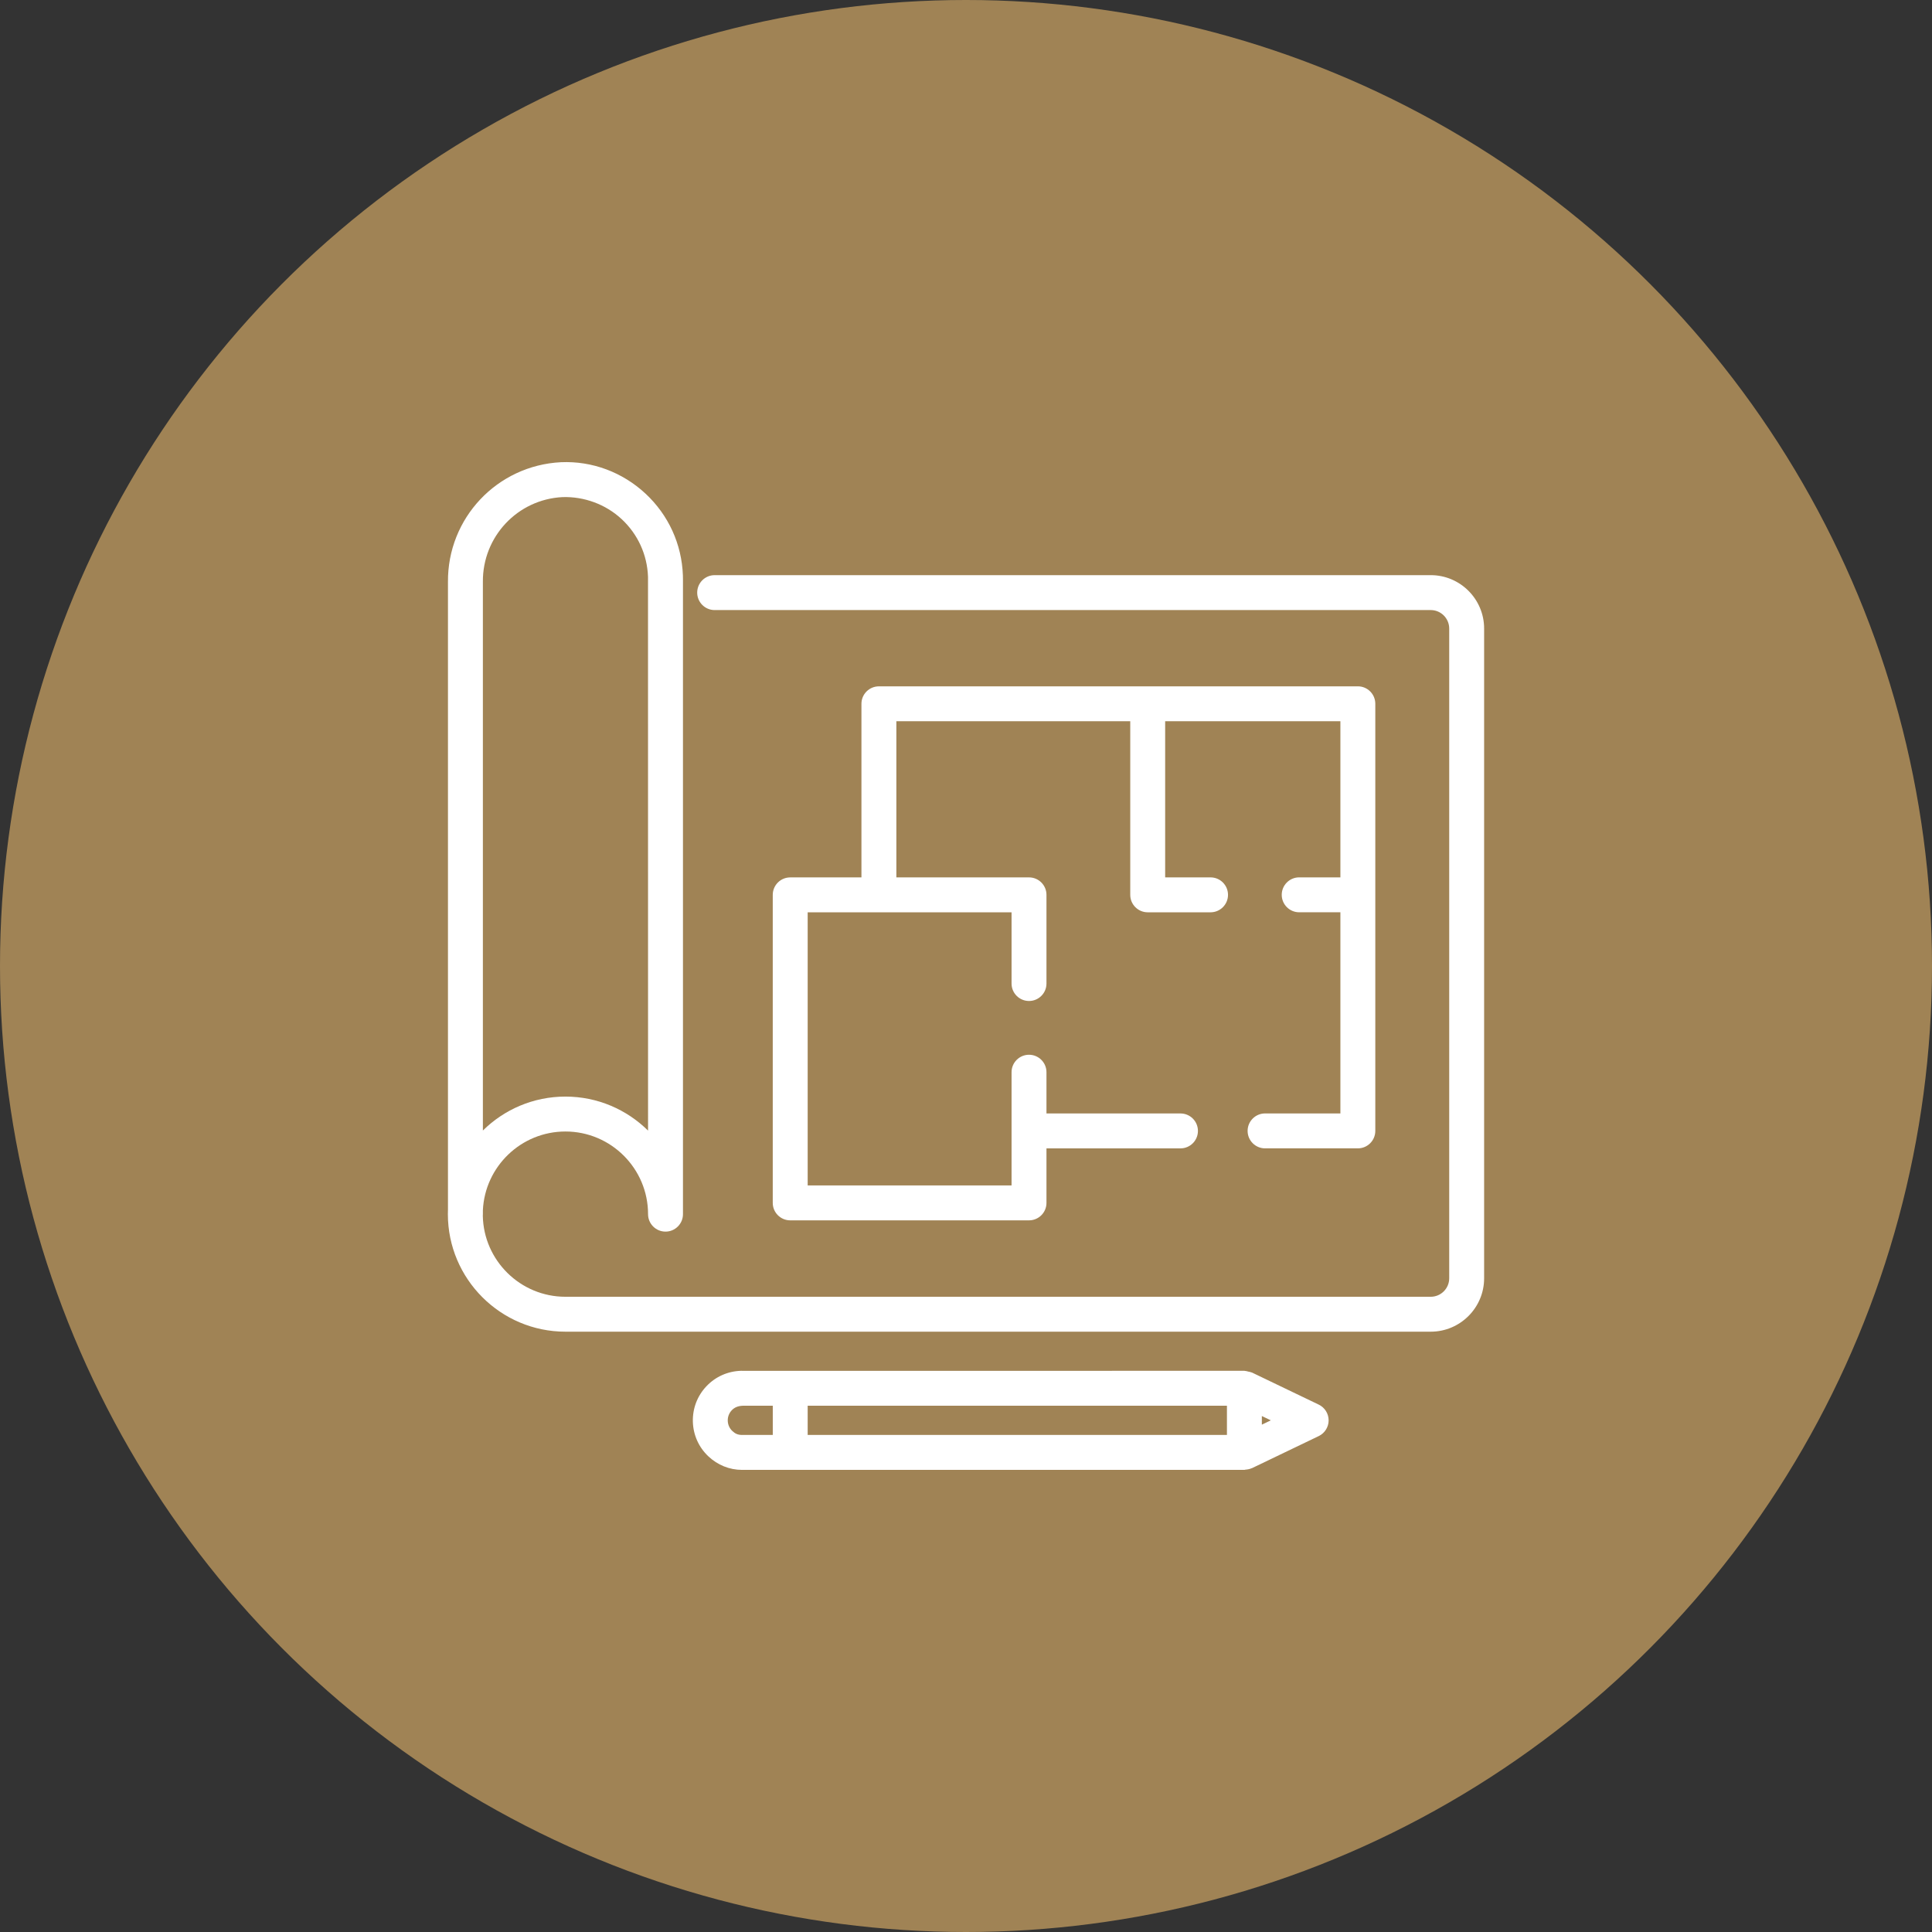 <svg xmlns="http://www.w3.org/2000/svg" id="Layer_1" viewBox="0 0 83 83"><rect x="0" y="0" width="83" height="83" fill="#333333" stroke="none"/><defs><style> .st0 { fill: #a08355; } .st1 { fill: #fff; } </style></defs><circle class="st0" cx="41.5" cy="41.5" r="41.5"></circle><g><path class="st1" d="M61.465,24.709h-30.763c-.414,0-.75.336-.75.75s.336.75.75.75h30.763c.438,0,.794.356.794.794v27.913c0,.438-.356.794-.794.794H24.291c-1.934,0-3.512-1.555-3.549-3.479.002-.023.003-.047.003-.07v-.168c.088-1.88,1.645-3.383,3.546-3.383,1.957,0,3.55,1.593,3.55,3.551,0,.414.336.75.75.75s.75-.336.75-.75v-27.26l-.003-.178c-.049-1.348-.619-2.597-1.606-3.516-.988-.919-2.289-1.409-3.633-1.35-2.746.14-4.878,2.404-4.854,5.147v26.956c-.003.066-.004.133-.004.2,0,2.784,2.266,5.05,5.05,5.05h37.174c1.265,0,2.294-1.029,2.294-2.294v-27.913c0-1.265-1.029-2.294-2.294-2.294ZM20.745,24.998c-.017-1.944,1.489-3.543,3.419-3.642.922-.03,1.852.302,2.546.949.693.646,1.095,1.524,1.129,2.474l.002,23.793c-.913-.903-2.167-1.462-3.55-1.462-1.381,0-2.634.557-3.546,1.458v-23.57Z"></path><path class="st1" d="M56.653,60.343l-2.868-1.378c-.006-.003-.012-.002-.017-.004-.045-.02-.095-.025-.143-.037-.05-.012-.1-.029-.15-.03-.005-0-.009-.003-.015-.003l-19.507.001c-.002,0-.003-.001-.004-.001s-.003.001-.004.001h-1.985c-.019-.001-.108-.001-.125-.001-.568.016-1.096.251-1.487.664-.391.413-.597.953-.582,1.522.016.568.251,1.096.664,1.486.398.378.915.584,1.444.584.019,0,.037,0,.056-.001h21.525c.002,0,.005.001.007.001.015,0,.029-.009.044-.01.093-.006.182-.024.262-.06.006-.003.012-.001.018-.004l2.868-1.378c.26-.125.425-.388.425-.676s-.165-.551-.425-.676ZM31.908,61.646c-.208.006-.328-.057-.448-.171-.122-.115-.191-.272-.195-.44-.005-.168.057-.327.172-.449.115-.121.271-.191.492-.195h1.27v1.255h-1.29ZM52.71,61.646h-18.012v-1.255h18.012v1.255ZM54.21,61.205v-.371l.386.185-.386.185Z"></path><path class="st1" d="M58.334,29.486h-20.576c-.414,0-.75.336-.75.75v7.458h-3.06c-.414,0-.75.336-.75.75v13.233c0,.414.336.75.75.75h10.259c.414,0,.75-.336.75-.75v-2.342h5.757c.414,0,.75-.336.75-.75s-.336-.75-.75-.75h-5.757v-1.772c0-.414-.336-.75-.75-.75s-.75.336-.75.75v4.863h-8.759v-11.733h8.759v3.06c0,.414.336.75.75.75s.75-.336.75-.75v-3.81c0-.414-.336-.75-.75-.75h-5.699v-6.708h10.048v7.458c0,.414.336.75.75.75h2.7c.414,0,.75-.336.75-.75s-.336-.75-.75-.75h-1.95v-6.708h7.528v6.707h-1.77c-.414,0-.75.336-.75.75s.336.75.75.75h1.77v8.642h-3.236c-.414,0-.75.336-.75.75s.336.75.75.75h3.986c.414,0,.75-.336.75-.75v-10.137c0-.002.001-.003.001-.005s-.001-.003-.001-.005v-8.202c0-.414-.336-.75-.75-.75Z"></path></g></svg>